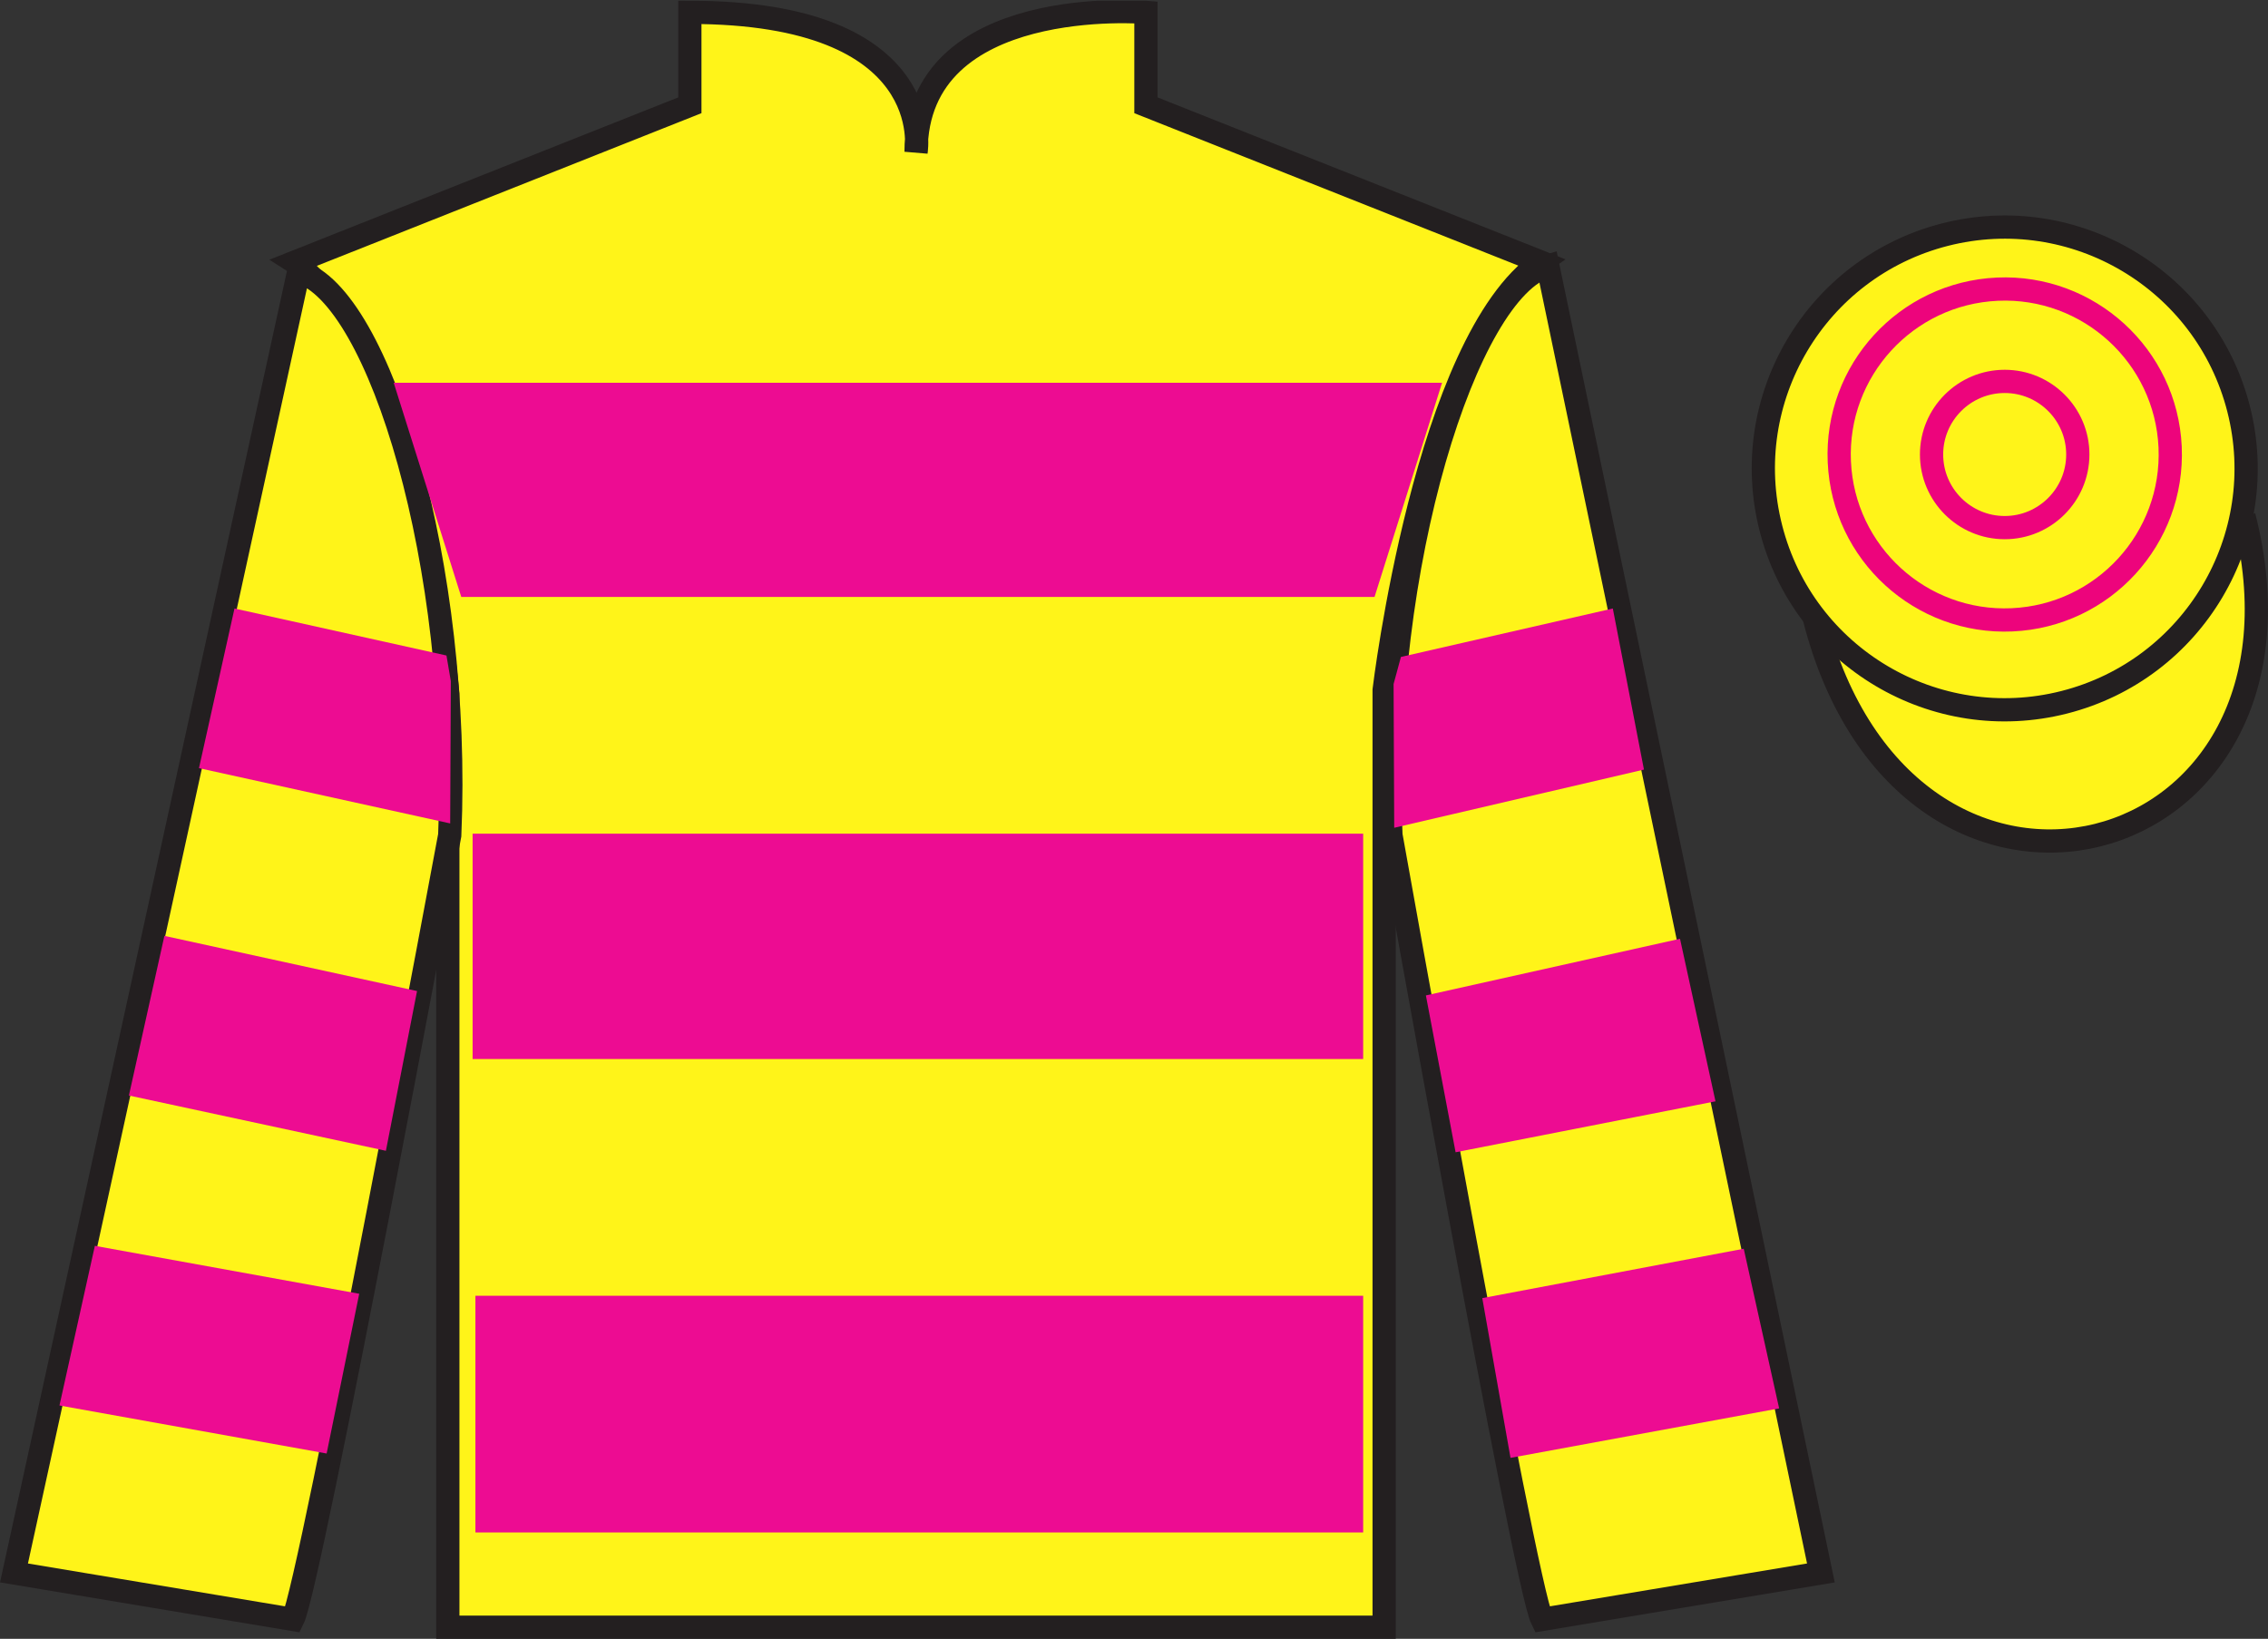 <?xml version="1.0" encoding="UTF-8"?>
<svg xmlns="http://www.w3.org/2000/svg" xmlns:xlink="http://www.w3.org/1999/xlink" width="97.59pt" height="70.53pt" viewBox="0 0 97.59 70.53" version="1.1">
<rect x="0" y="0" width="97.59" height="70.53" fill="#333333" stroke="none"/>
<defs>
<clipPath id="clip1">
  <path d="M 0 70.531 L 97.59 70.531 L 97.59 0.031 L 0 0.031 L 0 70.531 Z M 0 70.531 "/>
</clipPath>
</defs>
<g id="surface0">
<g clip-path="url(#clip1)" clip-rule="nonzero">
<path style=" stroke:none;fill-rule:nonzero;fill:rgb(100%,95.41%,10.001%);fill-opacity:1;" d="M 12.684 11.281 C 12.684 11.281 17.77 14.531 19.27 29.863 C 19.27 29.863 19.27 44.863 19.27 70.031 L 59.559 70.031 L 59.559 29.695 C 59.559 29.695 61.352 14.695 66.309 11.281 L 49.309 4.531 L 49.309 0.531 C 49.309 0.531 39.418 -0.305 39.418 6.531 C 39.418 6.531 40.434 0.531 29.684 0.531 L 29.684 4.531 L 12.684 11.281 "/>
<path style="fill:none;stroke-width:10;stroke-linecap:butt;stroke-linejoin:miter;stroke:rgb(13.73%,12.16%,12.549%);stroke-opacity:1;stroke-miterlimit:4;" d="M 126.836 592.487 C 126.836 592.487 177.695 559.987 192.695 406.667 C 192.695 406.667 192.695 256.667 192.695 4.987 L 595.586 4.987 L 595.586 408.347 C 595.586 408.347 613.516 558.347 663.086 592.487 L 493.086 659.987 L 493.086 699.987 C 493.086 699.987 394.18 708.347 394.18 639.987 C 394.18 639.987 404.336 699.987 296.836 699.987 L 296.836 659.987 L 126.836 592.487 Z M 126.836 592.487 " transform="matrix(0.1,0,0,-0.1,0,70.53)"/>
<path style=" stroke:none;fill-rule:nonzero;fill:rgb(100%,95.41%,10.001%);fill-opacity:1;" d="M 12.602 69.695 C 13.352 68.195 19.352 35.945 19.352 35.945 C 19.852 24.445 16.352 12.695 12.852 11.695 L 0.602 67.695 L 12.602 69.695 "/>
<path style="fill:none;stroke-width:10;stroke-linecap:butt;stroke-linejoin:miter;stroke:rgb(13.73%,12.16%,12.549%);stroke-opacity:1;stroke-miterlimit:4;" d="M 126.016 8.347 C 133.516 23.347 193.516 345.847 193.516 345.847 C 198.516 460.847 163.516 578.347 128.516 588.347 L 6.016 28.347 L 126.016 8.347 Z M 126.016 8.347 " transform="matrix(0.1,0,0,-0.1,0,70.53)"/>
<path style=" stroke:none;fill-rule:nonzero;fill:rgb(100%,95.41%,10.001%);fill-opacity:1;" d="M 78.352 67.695 L 66.602 11.445 C 63.102 12.445 59.352 24.445 59.852 35.945 C 59.852 35.945 65.602 68.195 66.352 69.695 L 78.352 67.695 "/>
<path style="fill:none;stroke-width:10;stroke-linecap:butt;stroke-linejoin:miter;stroke:rgb(13.73%,12.16%,12.549%);stroke-opacity:1;stroke-miterlimit:4;" d="M 783.516 28.347 L 666.016 590.847 C 631.016 580.847 593.516 460.847 598.516 345.847 C 598.516 345.847 656.016 23.347 663.516 8.347 L 783.516 28.347 Z M 783.516 28.347 " transform="matrix(0.1,0,0,-0.1,0,70.53)"/>
<path style="fill-rule:nonzero;fill:rgb(100%,95.41%,10.001%);fill-opacity:1;stroke-width:10;stroke-linecap:butt;stroke-linejoin:miter;stroke:rgb(13.73%,12.16%,12.549%);stroke-opacity:1;stroke-miterlimit:4;" d="M 780.703 439.245 C 820.391 283.62 1004.336 331.198 965.547 483.191 " transform="matrix(0.1,0,0,-0.1,0,70.53)"/>
<path style=" stroke:none;fill-rule:nonzero;fill:rgb(92.923%,5%,57.156%);fill-opacity:1;" d="M 16.941 16.473 L 62.051 16.473 L 59.145 25.691 L 19.848 25.691 L 16.941 16.473 "/>
<path style=" stroke:none;fill-rule:nonzero;fill:rgb(92.923%,5%,57.156%);fill-opacity:1;" d="M 20.336 45.578 L 58.656 45.578 L 58.656 35.879 L 20.336 35.879 L 20.336 45.578 Z M 20.336 45.578 "/>
<path style=" stroke:none;fill-rule:nonzero;fill:rgb(92.923%,5%,57.156%);fill-opacity:1;" d="M 20.457 65.953 L 58.656 65.953 L 58.656 55.766 L 20.457 55.766 L 20.457 65.953 Z M 20.457 65.953 "/>
<path style=" stroke:none;fill-rule:nonzero;fill:rgb(100%,95.41%,10.001%);fill-opacity:1;" d="M 88.828 30.223 C 94.387 28.805 97.742 23.148 96.324 17.594 C 94.906 12.035 89.25 8.68 83.691 10.098 C 78.137 11.516 74.781 17.172 76.199 22.727 C 77.613 28.285 83.27 31.641 88.828 30.223 "/>
<path style="fill:none;stroke-width:10;stroke-linecap:butt;stroke-linejoin:miter;stroke:rgb(13.73%,12.16%,12.549%);stroke-opacity:1;stroke-miterlimit:4;" d="M 888.281 403.073 C 943.867 417.253 977.422 473.816 963.242 529.362 C 949.062 584.948 892.5 618.503 836.914 604.323 C 781.367 590.144 747.812 533.581 761.992 478.034 C 776.133 422.448 832.695 388.894 888.281 403.073 Z M 888.281 403.073 " transform="matrix(0.1,0,0,-0.1,0,70.53)"/>
<path style=" stroke:none;fill-rule:nonzero;fill:rgb(92.923%,5%,57.156%);fill-opacity:1;" d="M 16.605 49.527 L 17.945 42.652 L 7.074 40.277 L 5.547 47.148 L 16.605 49.527 "/>
<path style=" stroke:none;fill-rule:nonzero;fill:rgb(92.923%,5%,57.156%);fill-opacity:1;" d="M 14.055 62.555 L 15.457 55.68 L 4.082 53.617 L 2.559 60.488 L 14.055 62.555 "/>
<path style=" stroke:none;fill-rule:nonzero;fill:rgb(92.923%,5%,57.156%);fill-opacity:1;" d="M 19.371 35.438 L 19.398 29.312 L 19.211 28.211 L 10.09 26.188 L 8.562 33.059 L 19.371 35.438 "/>
<path style=" stroke:none;fill-rule:nonzero;fill:rgb(92.923%,5%,57.156%);fill-opacity:1;" d="M 62.633 49.59 L 61.355 42.84 L 72.289 40.402 L 73.816 47.398 L 62.633 49.59 "/>
<path style=" stroke:none;fill-rule:nonzero;fill:rgb(92.923%,5%,57.156%);fill-opacity:1;" d="M 64.996 62.742 L 63.781 55.867 L 75.031 53.742 L 76.555 60.613 L 64.996 62.742 "/>
<path style=" stroke:none;fill-rule:nonzero;fill:rgb(92.923%,5%,57.156%);fill-opacity:1;" d="M 59.992 35.625 L 59.965 29.438 L 60.281 28.273 L 69.398 26.188 L 70.738 33.121 L 59.992 35.625 "/>
<path style=" stroke:none;fill-rule:nonzero;fill:rgb(100%,95.41%,10.001%);fill-opacity:1;" d="M 86.578 26.676 C 90.508 26.5 93.551 23.172 93.379 19.242 C 93.203 15.312 89.871 12.27 85.945 12.445 C 82.016 12.621 78.969 15.949 79.145 19.879 C 79.32 23.809 82.648 26.852 86.578 26.676 "/>
<path style="fill:none;stroke-width:10;stroke-linecap:butt;stroke-linejoin:miter;stroke:rgb(92.609%,1.646%,48.783%);stroke-opacity:1;stroke-miterlimit:4;" d="M 865.781 438.542 C 905.078 440.3 935.508 473.581 933.789 512.878 C 932.031 552.175 898.711 582.605 859.453 580.847 C 820.156 579.089 789.688 545.808 791.445 506.511 C 793.203 467.214 826.484 436.784 865.781 438.542 Z M 865.781 438.542 " transform="matrix(0.1,0,0,-0.1,0,70.53)"/>
<path style=" stroke:none;fill-rule:nonzero;fill:rgb(100%,95.41%,10.001%);fill-opacity:1;" d="M 86.262 22.707 C 87.996 22.707 89.406 21.297 89.406 19.559 C 89.406 17.824 87.996 16.414 86.262 16.414 C 84.523 16.414 83.113 17.824 83.113 19.559 C 83.113 21.297 84.523 22.707 86.262 22.707 "/>
<path style="fill:none;stroke-width:10;stroke-linecap:butt;stroke-linejoin:miter;stroke:rgb(92.609%,1.646%,48.783%);stroke-opacity:1;stroke-miterlimit:4;" d="M 862.617 478.23 C 879.961 478.23 894.062 492.331 894.062 509.714 C 894.062 527.058 879.961 541.159 862.617 541.159 C 845.234 541.159 831.133 527.058 831.133 509.714 C 831.133 492.331 845.234 478.23 862.617 478.23 Z M 862.617 478.23 " transform="matrix(0.1,0,0,-0.1,0,70.53)"/>
</g>
</g>
</svg>
